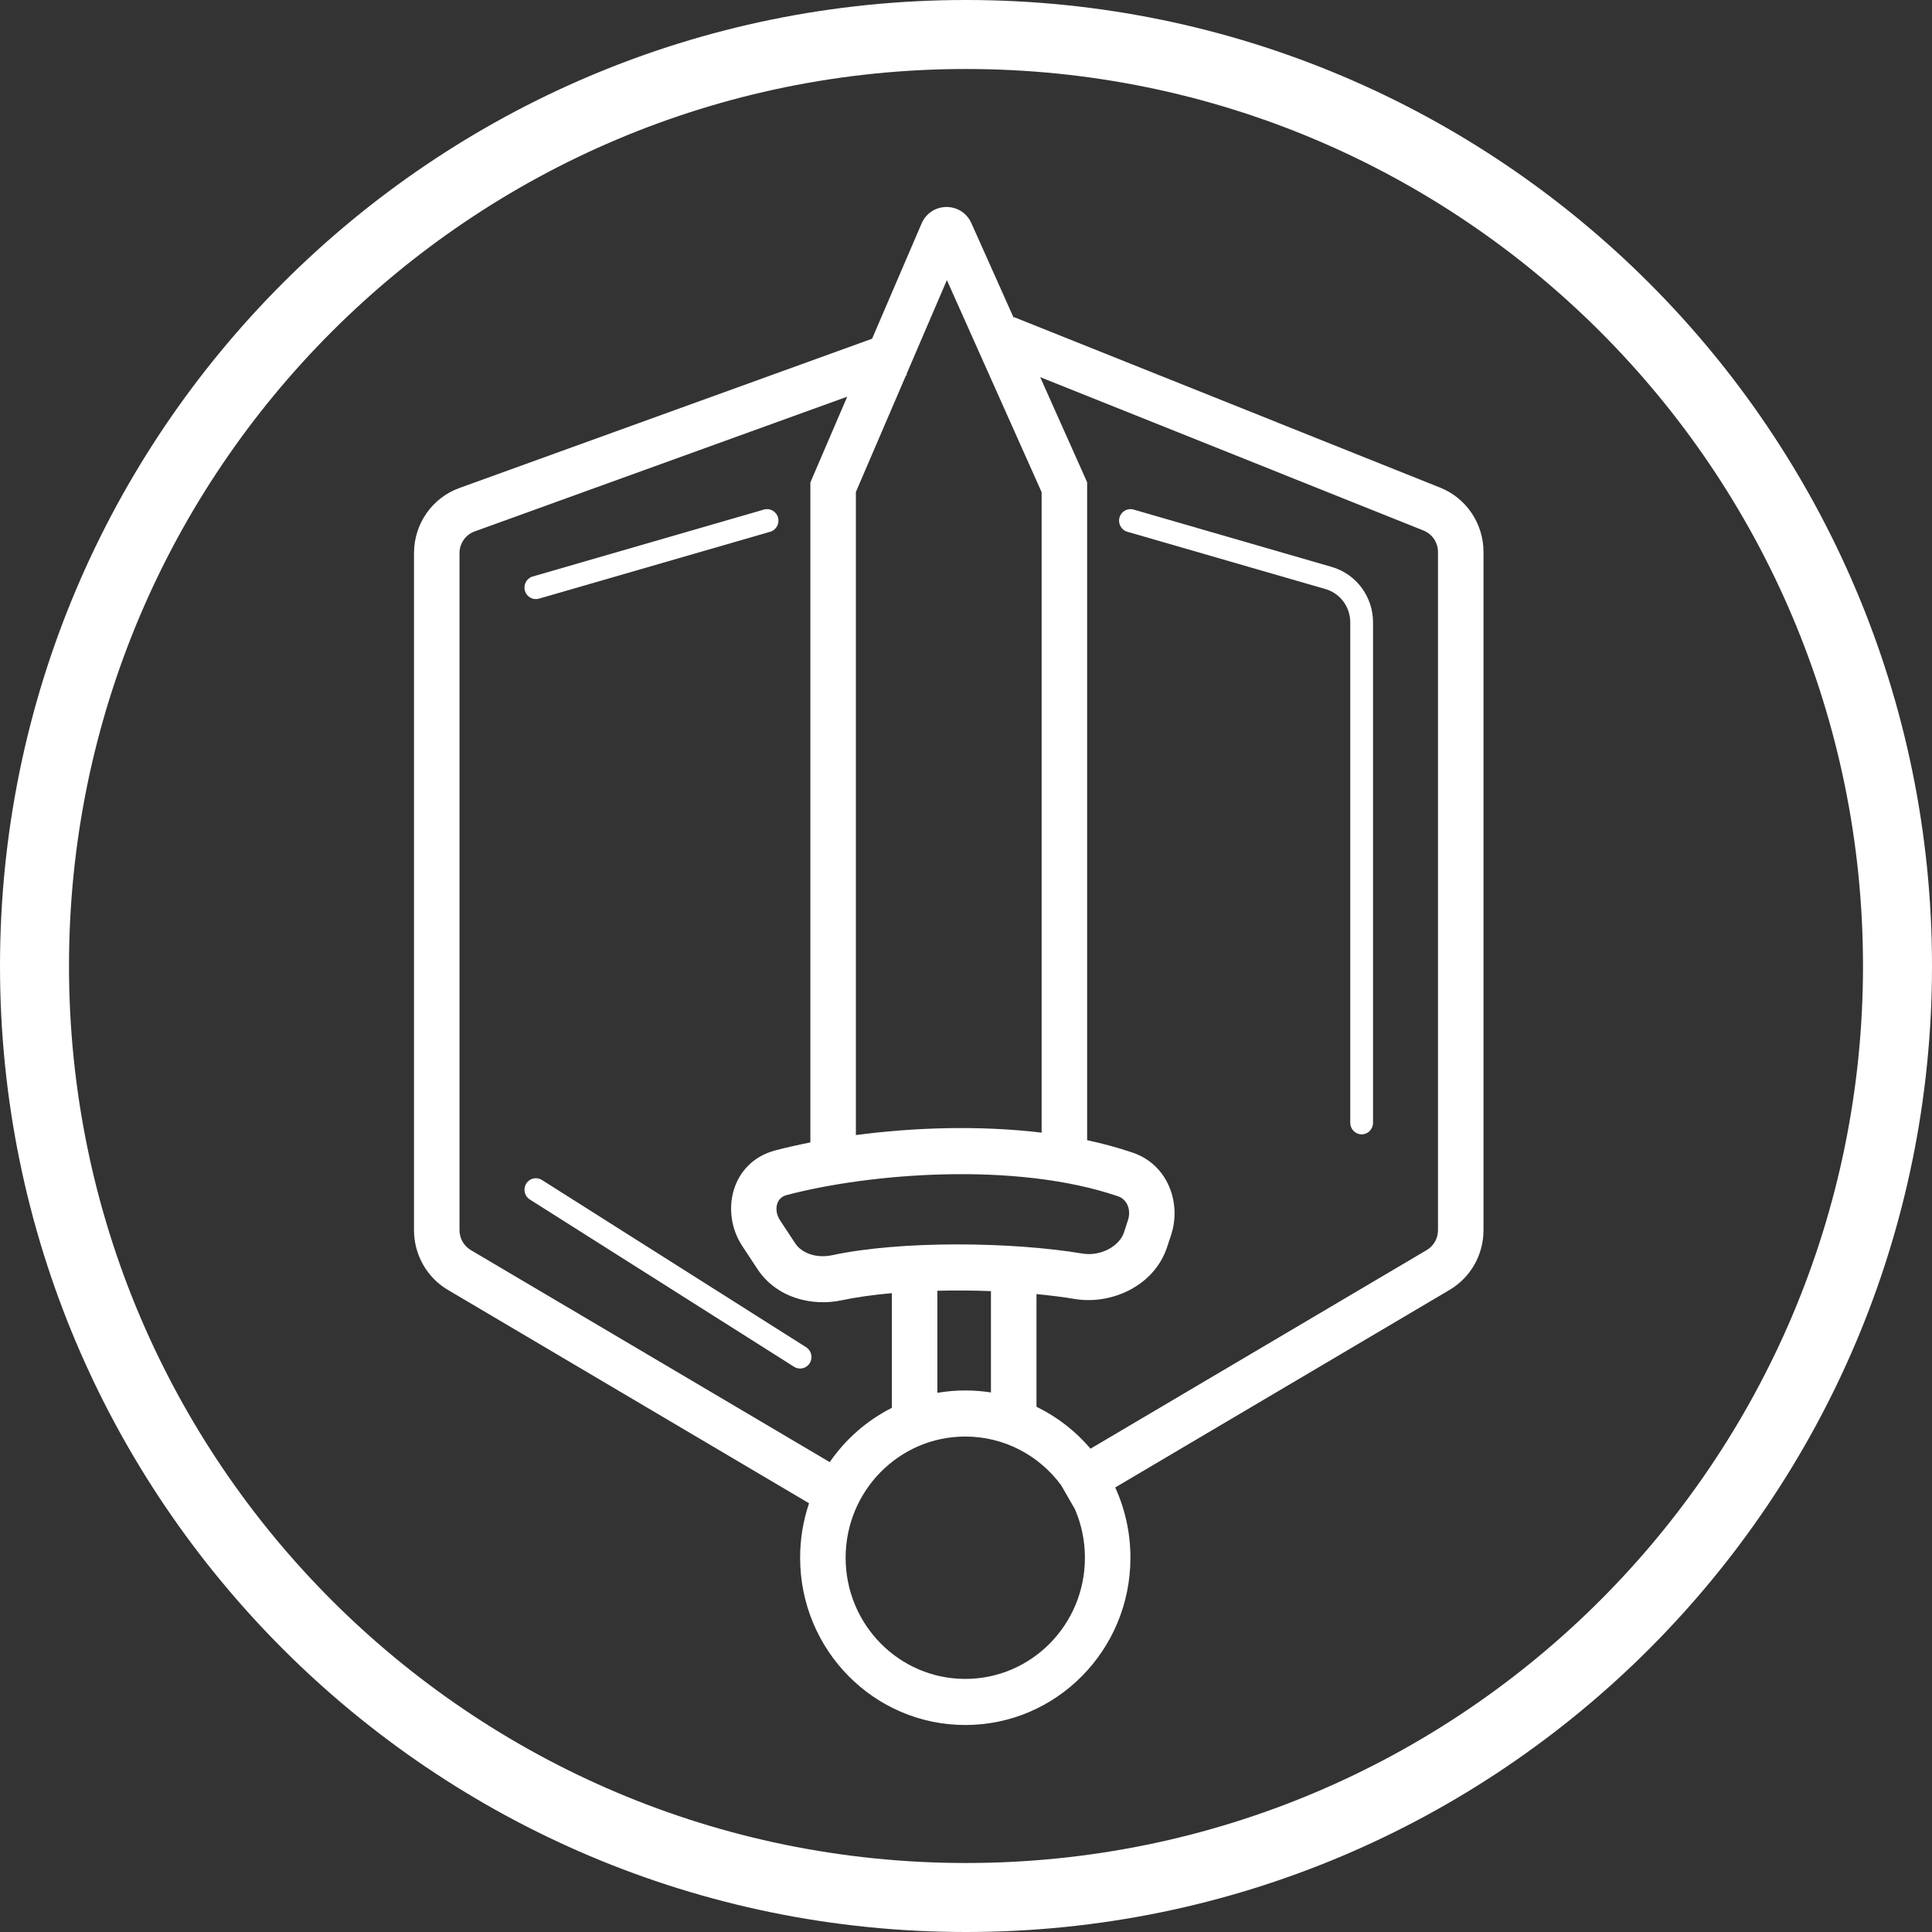 <svg width="56" height="56" viewBox="0 0 56 56" fill="none" xmlns="http://www.w3.org/2000/svg">
<rect x="0" y="0" width="56" height="56" fill="#333333" stroke="none"/>
<path fill-rule="evenodd" clip-rule="evenodd" d="M28 54C42.359 54 54 42.359 54 28C54 13.641 42.359 2 28 2C13.641 2 2 13.641 2 28C2 42.359 13.641 54 28 54ZM28 56C43.464 56 56 43.464 56 28C56 12.536 43.464 0 28 0C12.536 0 0 12.536 0 28C0 43.464 12.536 56 28 56Z" fill="white"/>
<path d="M32.857 14.77C32.681 14.72 32.499 14.822 32.449 15C32.399 15.177 32.5 15.362 32.675 15.413L38.421 17.075C38.846 17.198 39.138 17.591 39.138 18.039V32.546C39.138 32.73 39.286 32.88 39.468 32.88C39.65 32.88 39.798 32.73 39.798 32.546V18.039C39.798 17.293 39.31 16.638 38.602 16.433L32.857 14.77Z" fill="white"/>
<path d="M22.325 15.413C22.5 15.362 22.601 15.177 22.551 15C22.501 14.822 22.319 14.72 22.143 14.77L15.441 16.71C15.266 16.76 15.165 16.945 15.215 17.123C15.265 17.3 15.447 17.403 15.623 17.352L22.325 15.413Z" fill="white"/>
<path d="M15.707 34.202C15.552 34.104 15.349 34.152 15.252 34.308C15.156 34.465 15.203 34.671 15.357 34.768L23.017 39.617C23.171 39.715 23.375 39.667 23.471 39.511C23.568 39.354 23.521 39.148 23.366 39.05L15.707 34.202Z" fill="white"/>
<path fill-rule="evenodd" clip-rule="evenodd" d="M32.325 43.115C32.608 43.734 32.766 44.424 32.766 45.152C32.766 47.829 30.623 50 27.979 50C25.335 50 23.192 47.829 23.192 45.152C23.192 44.599 23.283 44.068 23.451 43.573L12.982 37.388C12.374 37.029 12 36.37 12 35.657V16.033C12 15.186 12.526 14.431 13.313 14.146L25.278 9.818L26.711 6.482C26.984 5.844 27.875 5.838 28.157 6.471L29.383 9.214L29.391 9.191L41.748 14.136C42.504 14.439 43 15.178 43 16V35.657C43 36.37 42.626 37.029 42.018 37.388L32.325 43.115ZM24.808 14.261L26.26 10.882L26.286 10.872L26.276 10.844L27.446 8.119L30.192 14.266V32.831C28.37 32.611 26.453 32.683 24.808 32.9V14.261ZM32.835 33.411C32.411 33.266 31.967 33.147 31.511 33.049V13.978L30.15 10.931L41.264 15.379C41.515 15.48 41.681 15.726 41.681 16V35.657C41.681 35.895 41.556 36.114 41.354 36.234L31.609 41.991C31.178 41.484 30.645 41.068 30.043 40.776V37.51C30.44 37.548 30.815 37.595 31.154 37.652C32.187 37.824 33.45 37.298 33.83 36.144L33.945 35.796C34.249 34.873 33.855 33.759 32.835 33.411ZM27.17 37.413C27.685 37.4 28.21 37.404 28.723 37.424V40.361C28.481 40.323 28.232 40.303 27.979 40.303C27.703 40.303 27.433 40.327 27.17 40.372V37.413ZM25.851 40.807V37.483C25.317 37.53 24.82 37.599 24.391 37.69C23.552 37.87 22.512 37.631 21.954 36.783L21.514 36.115C20.871 35.138 21.187 33.682 22.476 33.344C22.787 33.263 23.126 33.185 23.489 33.114V13.983L24.557 11.498L13.757 15.404C13.494 15.499 13.319 15.751 13.319 16.033V35.657C13.319 35.895 13.444 36.114 13.646 36.234L24.05 42.38C24.509 41.715 25.128 41.171 25.851 40.807ZM30.757 43.049L31.156 43.742C31.343 44.174 31.447 44.65 31.447 45.152C31.447 47.091 29.894 48.664 27.979 48.664C26.063 48.664 24.511 47.091 24.511 45.152C24.511 43.212 26.063 41.639 27.979 41.639C29.116 41.639 30.125 42.193 30.757 43.049ZM32.414 34.677C29.429 33.659 25.217 34.006 22.807 34.638C22.651 34.678 22.565 34.776 22.528 34.895C22.487 35.024 22.499 35.202 22.612 35.374L23.052 36.042C23.232 36.316 23.655 36.482 24.118 36.383C26.132 35.952 29.339 35.995 31.369 36.334C31.921 36.426 32.451 36.11 32.579 35.722L32.693 35.373C32.805 35.035 32.638 34.754 32.414 34.677Z" fill="white"/>
</svg>
